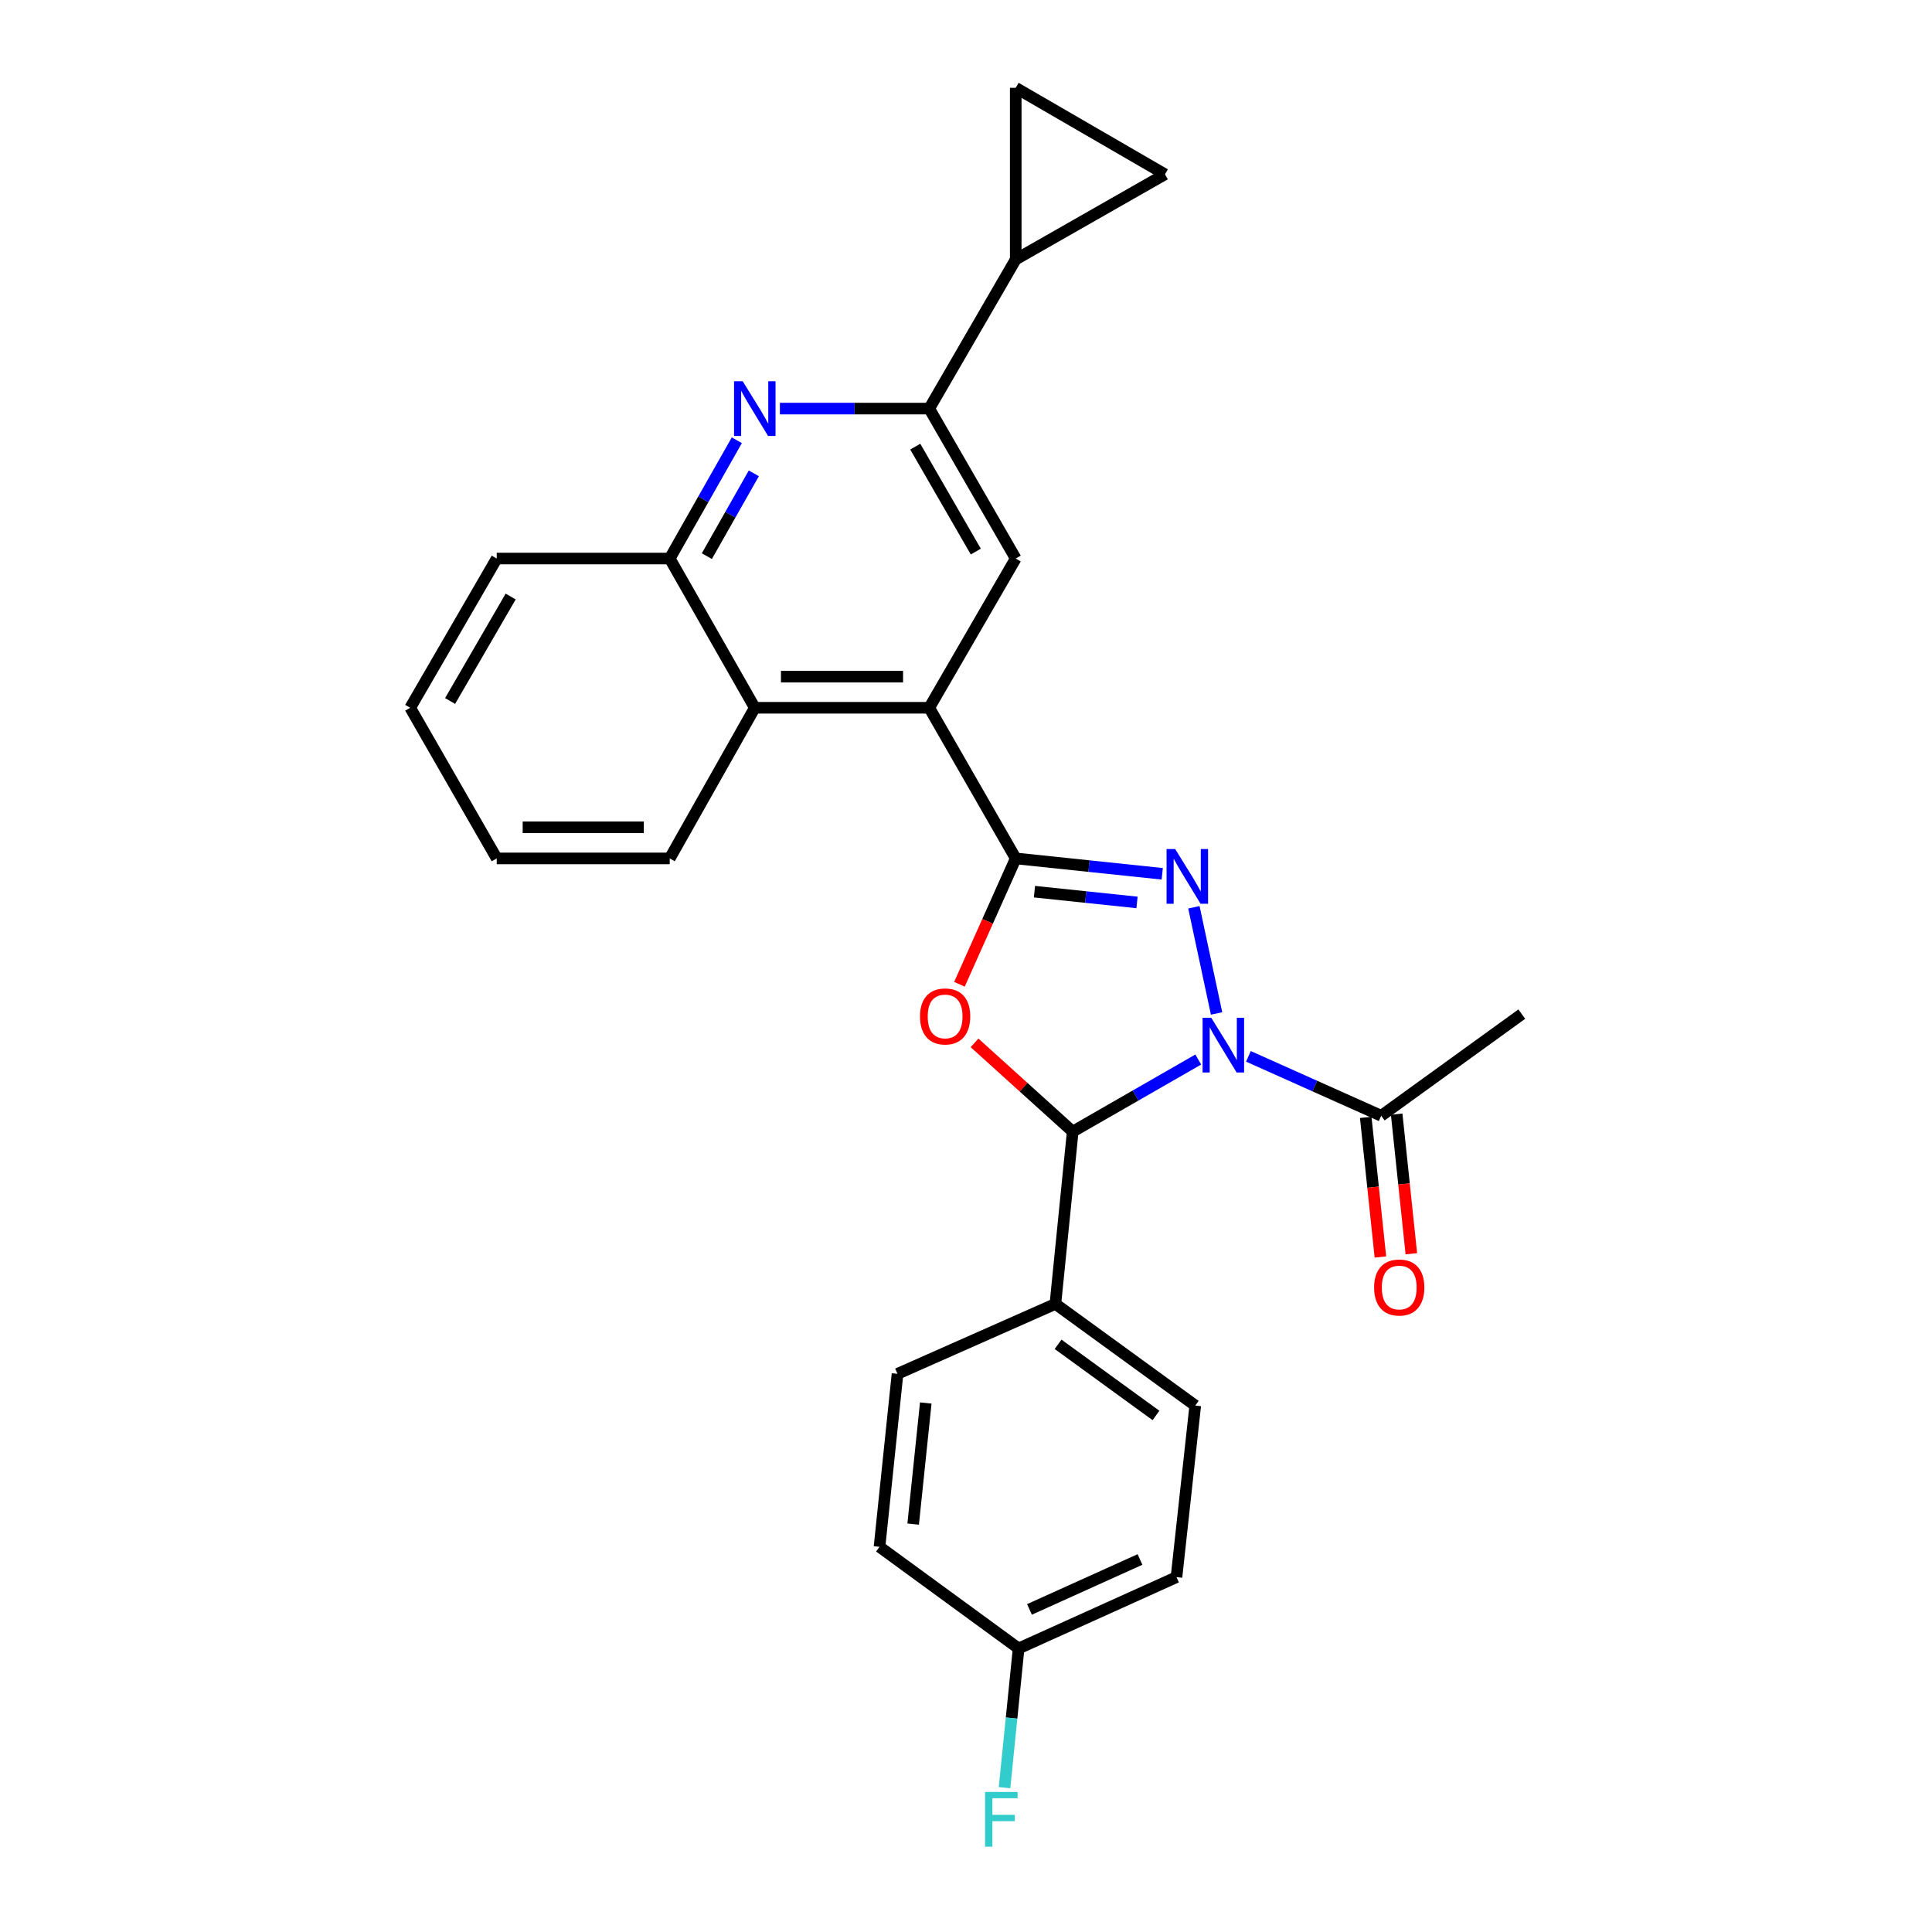 <?xml version='1.0' encoding='iso-8859-1'?>
<svg version='1.1' baseProfile='full'
              xmlns='http://www.w3.org/2000/svg'
                      xmlns:rdkit='http://www.rdkit.org/xml'
                      xmlns:xlink='http://www.w3.org/1999/xlink'
                  xml:space='preserve'
width='1000px' height='1000px' viewBox='0 0 1000 1000'>
<!-- END OF HEADER -->
<rect style='opacity:1.0;fill:#FFFFFF;stroke:none' width='1000' height='1000' x='0' y='0'> </rect>
<path class='bond-0' d='M 629.699,524.561 L 617.96,469.611' style='fill:none;fill-rule:evenodd;stroke:#0000FF;stroke-width:6px;stroke-linecap:butt;stroke-linejoin:miter;stroke-opacity:1' />
<path class='bond-3' d='M 620.214,548.411 L 587.724,567.066' style='fill:none;fill-rule:evenodd;stroke:#0000FF;stroke-width:6px;stroke-linecap:butt;stroke-linejoin:miter;stroke-opacity:1' />
<path class='bond-3' d='M 587.724,567.066 L 555.234,585.721' style='fill:none;fill-rule:evenodd;stroke:#000000;stroke-width:6px;stroke-linecap:butt;stroke-linejoin:miter;stroke-opacity:1' />
<path class='bond-7' d='M 646.179,546.761 L 680.543,562.139' style='fill:none;fill-rule:evenodd;stroke:#0000FF;stroke-width:6px;stroke-linecap:butt;stroke-linejoin:miter;stroke-opacity:1' />
<path class='bond-7' d='M 680.543,562.139 L 714.908,577.517' style='fill:none;fill-rule:evenodd;stroke:#000000;stroke-width:6px;stroke-linecap:butt;stroke-linejoin:miter;stroke-opacity:1' />
<path class='bond-1' d='M 601.576,452.276 L 563.657,448.296' style='fill:none;fill-rule:evenodd;stroke:#0000FF;stroke-width:6px;stroke-linecap:butt;stroke-linejoin:miter;stroke-opacity:1' />
<path class='bond-1' d='M 563.657,448.296 L 525.738,444.316' style='fill:none;fill-rule:evenodd;stroke:#000000;stroke-width:6px;stroke-linecap:butt;stroke-linejoin:miter;stroke-opacity:1' />
<path class='bond-1' d='M 588.519,467.097 L 561.976,464.311' style='fill:none;fill-rule:evenodd;stroke:#0000FF;stroke-width:6px;stroke-linecap:butt;stroke-linejoin:miter;stroke-opacity:1' />
<path class='bond-1' d='M 561.976,464.311 L 535.433,461.525' style='fill:none;fill-rule:evenodd;stroke:#000000;stroke-width:6px;stroke-linecap:butt;stroke-linejoin:miter;stroke-opacity:1' />
<path class='bond-4' d='M 525.738,444.316 L 480.971,366.34' style='fill:none;fill-rule:evenodd;stroke:#000000;stroke-width:6px;stroke-linecap:butt;stroke-linejoin:miter;stroke-opacity:1' />
<path class='bond-27' d='M 525.738,444.316 L 511.169,476.89' style='fill:none;fill-rule:evenodd;stroke:#000000;stroke-width:6px;stroke-linecap:butt;stroke-linejoin:miter;stroke-opacity:1' />
<path class='bond-27' d='M 511.169,476.89 L 496.599,509.464' style='fill:none;fill-rule:evenodd;stroke:#FF0000;stroke-width:6px;stroke-linecap:butt;stroke-linejoin:miter;stroke-opacity:1' />
<path class='bond-2' d='M 504.419,539.785 L 529.826,562.753' style='fill:none;fill-rule:evenodd;stroke:#FF0000;stroke-width:6px;stroke-linecap:butt;stroke-linejoin:miter;stroke-opacity:1' />
<path class='bond-2' d='M 529.826,562.753 L 555.234,585.721' style='fill:none;fill-rule:evenodd;stroke:#000000;stroke-width:6px;stroke-linecap:butt;stroke-linejoin:miter;stroke-opacity:1' />
<path class='bond-14' d='M 555.234,585.721 L 546.27,674.897' style='fill:none;fill-rule:evenodd;stroke:#000000;stroke-width:6px;stroke-linecap:butt;stroke-linejoin:miter;stroke-opacity:1' />
<path class='bond-8' d='M 480.971,366.34 L 525.738,289.098' style='fill:none;fill-rule:evenodd;stroke:#000000;stroke-width:6px;stroke-linecap:butt;stroke-linejoin:miter;stroke-opacity:1' />
<path class='bond-10' d='M 480.971,366.34 L 390.676,366.34' style='fill:none;fill-rule:evenodd;stroke:#000000;stroke-width:6px;stroke-linecap:butt;stroke-linejoin:miter;stroke-opacity:1' />
<path class='bond-10' d='M 467.427,350.237 L 404.221,350.237' style='fill:none;fill-rule:evenodd;stroke:#000000;stroke-width:6px;stroke-linecap:butt;stroke-linejoin:miter;stroke-opacity:1' />
<path class='bond-5' d='M 381.379,227.879 L 364.015,258.488' style='fill:none;fill-rule:evenodd;stroke:#0000FF;stroke-width:6px;stroke-linecap:butt;stroke-linejoin:miter;stroke-opacity:1' />
<path class='bond-5' d='M 364.015,258.488 L 346.652,289.098' style='fill:none;fill-rule:evenodd;stroke:#000000;stroke-width:6px;stroke-linecap:butt;stroke-linejoin:miter;stroke-opacity:1' />
<path class='bond-5' d='M 390.176,245.007 L 378.022,266.434' style='fill:none;fill-rule:evenodd;stroke:#0000FF;stroke-width:6px;stroke-linecap:butt;stroke-linejoin:miter;stroke-opacity:1' />
<path class='bond-5' d='M 378.022,266.434 L 365.867,287.86' style='fill:none;fill-rule:evenodd;stroke:#000000;stroke-width:6px;stroke-linecap:butt;stroke-linejoin:miter;stroke-opacity:1' />
<path class='bond-29' d='M 403.674,211.489 L 442.323,211.489' style='fill:none;fill-rule:evenodd;stroke:#0000FF;stroke-width:6px;stroke-linecap:butt;stroke-linejoin:miter;stroke-opacity:1' />
<path class='bond-29' d='M 442.323,211.489 L 480.971,211.489' style='fill:none;fill-rule:evenodd;stroke:#000000;stroke-width:6px;stroke-linecap:butt;stroke-linejoin:miter;stroke-opacity:1' />
<path class='bond-6' d='M 480.971,211.489 L 525.738,289.098' style='fill:none;fill-rule:evenodd;stroke:#000000;stroke-width:6px;stroke-linecap:butt;stroke-linejoin:miter;stroke-opacity:1' />
<path class='bond-6' d='M 473.737,231.176 L 505.074,285.502' style='fill:none;fill-rule:evenodd;stroke:#000000;stroke-width:6px;stroke-linecap:butt;stroke-linejoin:miter;stroke-opacity:1' />
<path class='bond-9' d='M 480.971,211.489 L 525.738,134.264' style='fill:none;fill-rule:evenodd;stroke:#000000;stroke-width:6px;stroke-linecap:butt;stroke-linejoin:miter;stroke-opacity:1' />
<path class='bond-15' d='M 706.9,578.358 L 710.696,614.487' style='fill:none;fill-rule:evenodd;stroke:#000000;stroke-width:6px;stroke-linecap:butt;stroke-linejoin:miter;stroke-opacity:1' />
<path class='bond-15' d='M 710.696,614.487 L 714.492,650.615' style='fill:none;fill-rule:evenodd;stroke:#FF0000;stroke-width:6px;stroke-linecap:butt;stroke-linejoin:miter;stroke-opacity:1' />
<path class='bond-15' d='M 722.915,576.675 L 726.711,612.804' style='fill:none;fill-rule:evenodd;stroke:#000000;stroke-width:6px;stroke-linecap:butt;stroke-linejoin:miter;stroke-opacity:1' />
<path class='bond-15' d='M 726.711,612.804 L 730.507,648.933' style='fill:none;fill-rule:evenodd;stroke:#FF0000;stroke-width:6px;stroke-linecap:butt;stroke-linejoin:miter;stroke-opacity:1' />
<path class='bond-22' d='M 714.908,577.517 L 787.677,524.904' style='fill:none;fill-rule:evenodd;stroke:#000000;stroke-width:6px;stroke-linecap:butt;stroke-linejoin:miter;stroke-opacity:1' />
<path class='bond-12' d='M 525.738,134.264 L 525.738,45.455' style='fill:none;fill-rule:evenodd;stroke:#000000;stroke-width:6px;stroke-linecap:butt;stroke-linejoin:miter;stroke-opacity:1' />
<path class='bond-13' d='M 525.738,134.264 L 602.981,90.222' style='fill:none;fill-rule:evenodd;stroke:#000000;stroke-width:6px;stroke-linecap:butt;stroke-linejoin:miter;stroke-opacity:1' />
<path class='bond-11' d='M 390.676,366.34 L 346.652,289.098' style='fill:none;fill-rule:evenodd;stroke:#000000;stroke-width:6px;stroke-linecap:butt;stroke-linejoin:miter;stroke-opacity:1' />
<path class='bond-23' d='M 390.676,366.34 L 346.652,444.316' style='fill:none;fill-rule:evenodd;stroke:#000000;stroke-width:6px;stroke-linecap:butt;stroke-linejoin:miter;stroke-opacity:1' />
<path class='bond-24' d='M 346.652,289.098 L 257.108,289.098' style='fill:none;fill-rule:evenodd;stroke:#000000;stroke-width:6px;stroke-linecap:butt;stroke-linejoin:miter;stroke-opacity:1' />
<path class='bond-31' d='M 525.738,45.455 L 602.981,90.222' style='fill:none;fill-rule:evenodd;stroke:#000000;stroke-width:6px;stroke-linecap:butt;stroke-linejoin:miter;stroke-opacity:1' />
<path class='bond-16' d='M 546.27,674.897 L 618.655,727.51' style='fill:none;fill-rule:evenodd;stroke:#000000;stroke-width:6px;stroke-linecap:butt;stroke-linejoin:miter;stroke-opacity:1' />
<path class='bond-16' d='M 547.66,695.815 L 598.329,732.644' style='fill:none;fill-rule:evenodd;stroke:#000000;stroke-width:6px;stroke-linecap:butt;stroke-linejoin:miter;stroke-opacity:1' />
<path class='bond-17' d='M 546.27,674.897 L 464.555,711.094' style='fill:none;fill-rule:evenodd;stroke:#000000;stroke-width:6px;stroke-linecap:butt;stroke-linejoin:miter;stroke-opacity:1' />
<path class='bond-19' d='M 618.655,727.51 L 608.948,816.32' style='fill:none;fill-rule:evenodd;stroke:#000000;stroke-width:6px;stroke-linecap:butt;stroke-linejoin:miter;stroke-opacity:1' />
<path class='bond-20' d='M 464.555,711.094 L 455.233,800.637' style='fill:none;fill-rule:evenodd;stroke:#000000;stroke-width:6px;stroke-linecap:butt;stroke-linejoin:miter;stroke-opacity:1' />
<path class='bond-20' d='M 479.173,726.193 L 472.648,788.873' style='fill:none;fill-rule:evenodd;stroke:#000000;stroke-width:6px;stroke-linecap:butt;stroke-linejoin:miter;stroke-opacity:1' />
<path class='bond-18' d='M 527.232,853.241 L 455.233,800.637' style='fill:none;fill-rule:evenodd;stroke:#000000;stroke-width:6px;stroke-linecap:butt;stroke-linejoin:miter;stroke-opacity:1' />
<path class='bond-21' d='M 527.232,853.241 L 523.588,889.267' style='fill:none;fill-rule:evenodd;stroke:#000000;stroke-width:6px;stroke-linecap:butt;stroke-linejoin:miter;stroke-opacity:1' />
<path class='bond-21' d='M 523.588,889.267 L 519.943,925.293' style='fill:none;fill-rule:evenodd;stroke:#33CCCC;stroke-width:6px;stroke-linecap:butt;stroke-linejoin:miter;stroke-opacity:1' />
<path class='bond-28' d='M 527.232,853.241 L 608.948,816.32' style='fill:none;fill-rule:evenodd;stroke:#000000;stroke-width:6px;stroke-linecap:butt;stroke-linejoin:miter;stroke-opacity:1' />
<path class='bond-28' d='M 532.859,833.028 L 590.06,807.183' style='fill:none;fill-rule:evenodd;stroke:#000000;stroke-width:6px;stroke-linecap:butt;stroke-linejoin:miter;stroke-opacity:1' />
<path class='bond-25' d='M 346.652,444.316 L 257.108,444.316' style='fill:none;fill-rule:evenodd;stroke:#000000;stroke-width:6px;stroke-linecap:butt;stroke-linejoin:miter;stroke-opacity:1' />
<path class='bond-25' d='M 333.22,428.212 L 270.54,428.212' style='fill:none;fill-rule:evenodd;stroke:#000000;stroke-width:6px;stroke-linecap:butt;stroke-linejoin:miter;stroke-opacity:1' />
<path class='bond-30' d='M 257.108,289.098 L 212.323,366.34' style='fill:none;fill-rule:evenodd;stroke:#000000;stroke-width:6px;stroke-linecap:butt;stroke-linejoin:miter;stroke-opacity:1' />
<path class='bond-30' d='M 264.322,308.761 L 232.972,362.831' style='fill:none;fill-rule:evenodd;stroke:#000000;stroke-width:6px;stroke-linecap:butt;stroke-linejoin:miter;stroke-opacity:1' />
<path class='bond-26' d='M 257.108,444.316 L 212.323,366.34' style='fill:none;fill-rule:evenodd;stroke:#000000;stroke-width:6px;stroke-linecap:butt;stroke-linejoin:miter;stroke-opacity:1' />
<path  class='atom-0' d='M 626.941 526.793
L 636.221 541.793
Q 637.141 543.273, 638.621 545.953
Q 640.101 548.633, 640.181 548.793
L 640.181 526.793
L 643.941 526.793
L 643.941 555.113
L 640.061 555.113
L 630.101 538.713
Q 628.941 536.793, 627.701 534.593
Q 626.501 532.393, 626.141 531.713
L 626.141 555.113
L 622.461 555.113
L 622.461 526.793
L 626.941 526.793
' fill='#0000FF'/>
<path  class='atom-1' d='M 608.288 439.478
L 617.568 454.478
Q 618.488 455.958, 619.968 458.638
Q 621.448 461.318, 621.528 461.478
L 621.528 439.478
L 625.288 439.478
L 625.288 467.798
L 621.408 467.798
L 611.448 451.398
Q 610.288 449.478, 609.048 447.278
Q 607.848 445.078, 607.488 444.398
L 607.488 467.798
L 603.808 467.798
L 603.808 439.478
L 608.288 439.478
' fill='#0000FF'/>
<path  class='atom-3' d='M 476.193 526.102
Q 476.193 519.302, 479.553 515.502
Q 482.913 511.702, 489.193 511.702
Q 495.473 511.702, 498.833 515.502
Q 502.193 519.302, 502.193 526.102
Q 502.193 532.982, 498.793 536.902
Q 495.393 540.782, 489.193 540.782
Q 482.953 540.782, 479.553 536.902
Q 476.193 533.022, 476.193 526.102
M 489.193 537.582
Q 493.513 537.582, 495.833 534.702
Q 498.193 531.782, 498.193 526.102
Q 498.193 520.542, 495.833 517.742
Q 493.513 514.902, 489.193 514.902
Q 484.873 514.902, 482.513 517.702
Q 480.193 520.502, 480.193 526.102
Q 480.193 531.822, 482.513 534.702
Q 484.873 537.582, 489.193 537.582
' fill='#FF0000'/>
<path  class='atom-6' d='M 384.416 197.329
L 393.696 212.329
Q 394.616 213.809, 396.096 216.489
Q 397.576 219.169, 397.656 219.329
L 397.656 197.329
L 401.416 197.329
L 401.416 225.649
L 397.536 225.649
L 387.576 209.249
Q 386.416 207.329, 385.176 205.129
Q 383.976 202.929, 383.616 202.249
L 383.616 225.649
L 379.936 225.649
L 379.936 197.329
L 384.416 197.329
' fill='#0000FF'/>
<path  class='atom-16' d='M 711.239 666.407
Q 711.239 659.607, 714.599 655.807
Q 717.959 652.007, 724.239 652.007
Q 730.519 652.007, 733.879 655.807
Q 737.239 659.607, 737.239 666.407
Q 737.239 673.287, 733.839 677.207
Q 730.439 681.087, 724.239 681.087
Q 717.999 681.087, 714.599 677.207
Q 711.239 673.327, 711.239 666.407
M 724.239 677.887
Q 728.559 677.887, 730.879 675.007
Q 733.239 672.087, 733.239 666.407
Q 733.239 660.847, 730.879 658.047
Q 728.559 655.207, 724.239 655.207
Q 719.919 655.207, 717.559 658.007
Q 715.239 660.807, 715.239 666.407
Q 715.239 672.127, 717.559 675.007
Q 719.919 677.887, 724.239 677.887
' fill='#FF0000'/>
<path  class='atom-22' d='M 509.866 927.515
L 526.706 927.515
L 526.706 930.755
L 513.666 930.755
L 513.666 939.355
L 525.266 939.355
L 525.266 942.635
L 513.666 942.635
L 513.666 955.835
L 509.866 955.835
L 509.866 927.515
' fill='#33CCCC'/>
</svg>
